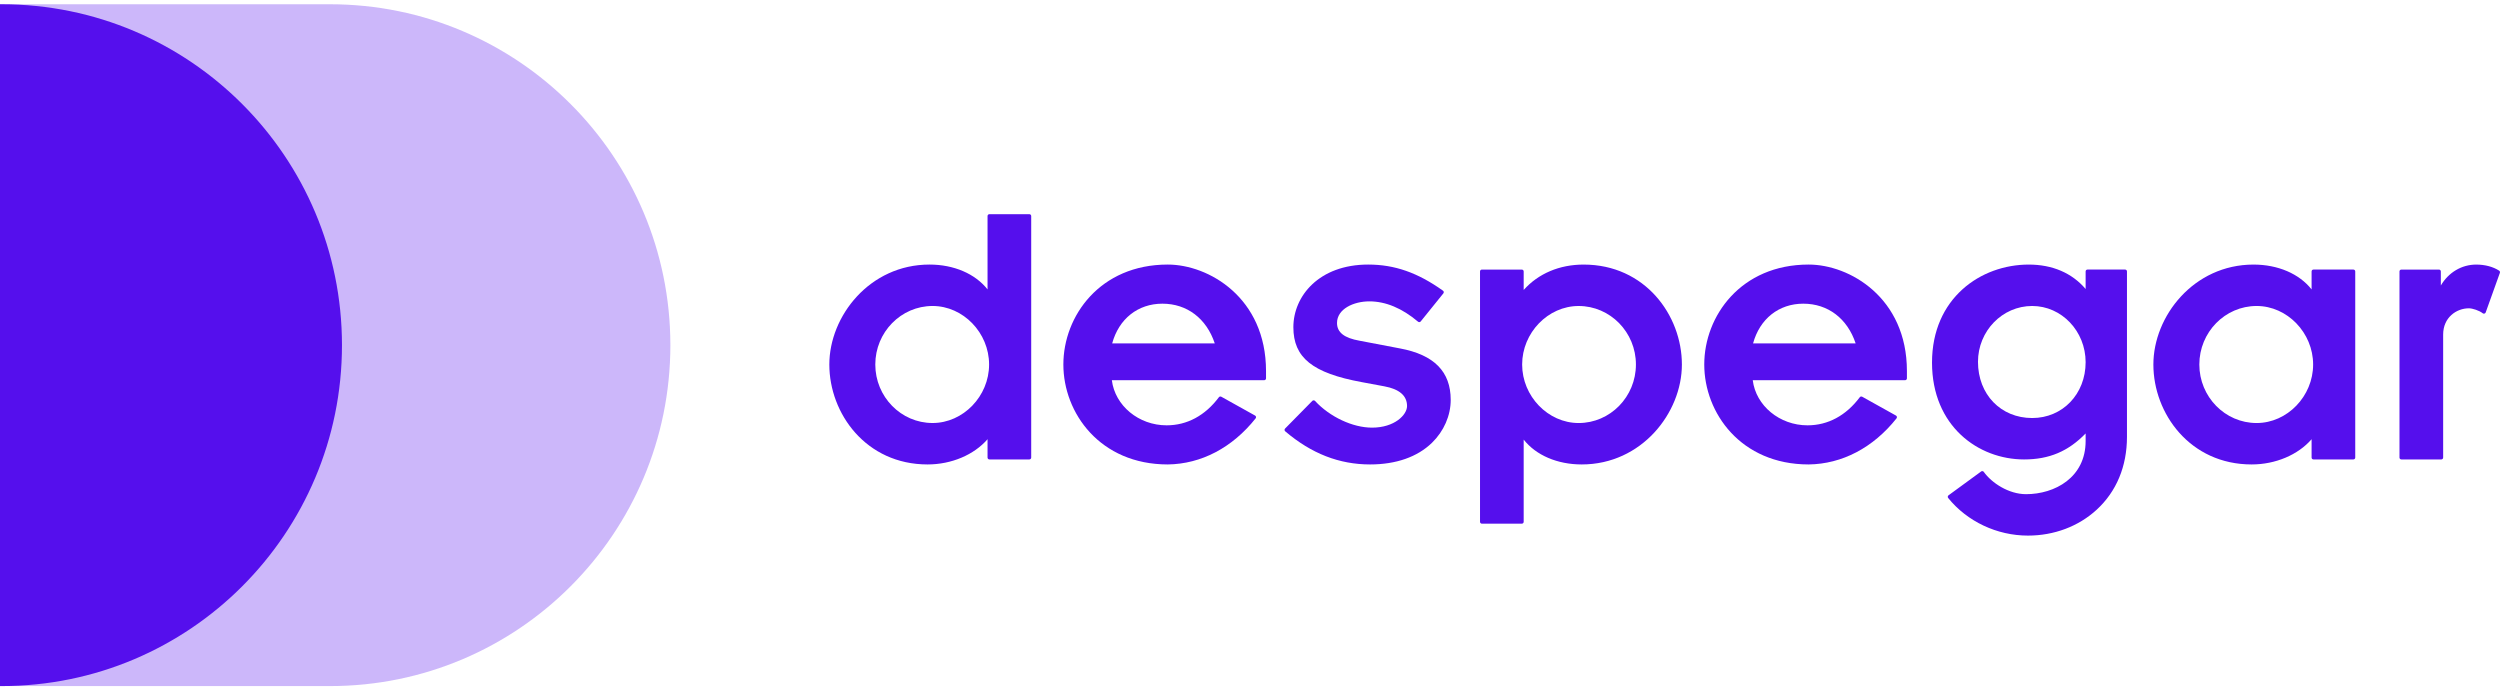 <svg width="176" height="49" viewBox="0 0 176 49" fill="none" xmlns="http://www.w3.org/2000/svg">
<g clip-path="url(#clip0_4650_11638)">
<path opacity="0.3" d="M0 48.299L23.231 48.3C36.466 48.3 47.194 37.554 47.194 24.3C47.194 11.046 36.466 0.3 23.231 0.3L0 0.302V48.299V48.299Z" fill="#550FED"/>
<path d="M0.112 0.3C0.074 0.3 0.037 0.301 0 0.301V48.299C0.037 48.299 0.074 48.3 0.112 48.3C13.347 48.3 24.075 37.555 24.075 24.3C24.075 11.046 13.347 0.3 0.112 0.3Z" fill="#550FED"/>
<path d="M72.466 15.078H69.655C69.582 15.078 69.523 15.137 69.523 15.209V20.375C68.656 19.274 67.155 18.625 65.437 18.625C61.218 18.625 58.385 22.263 58.385 25.661C58.385 29.12 60.972 32.697 65.302 32.697C66.981 32.697 68.57 32.022 69.523 30.92V32.213C69.523 32.286 69.582 32.344 69.655 32.344H72.466C72.539 32.344 72.597 32.285 72.597 32.213V15.209C72.597 15.137 72.538 15.078 72.466 15.078M65.653 29.78C63.43 29.78 61.621 27.932 61.621 25.661C61.621 23.389 63.43 21.541 65.653 21.541C67.81 21.541 69.632 23.428 69.632 25.661C69.632 27.894 67.809 29.78 65.653 29.78Z" fill="#550FED"/>
<path d="M82.211 18.625C77.437 18.625 74.861 22.25 74.861 25.661C74.861 29.072 77.437 32.697 82.212 32.697C84.562 32.669 86.758 31.517 88.397 29.452C88.42 29.422 88.43 29.383 88.423 29.345C88.416 29.308 88.391 29.274 88.358 29.256L85.979 27.929C85.921 27.897 85.85 27.913 85.81 27.965C84.841 29.259 83.569 29.943 82.13 29.943C80.162 29.943 78.498 28.559 78.274 26.767H88.997C89.07 26.767 89.128 26.709 89.128 26.636V26.122C89.128 20.951 85.083 18.625 82.211 18.625ZM81.832 21.379C83.569 21.379 84.936 22.421 85.52 24.176H78.297C78.768 22.446 80.11 21.379 81.832 21.379Z" fill="#550FED"/>
<path d="M98.562 24.53L95.721 23.988C94.633 23.798 94.126 23.4 94.126 22.737C94.126 21.749 95.298 21.216 96.401 21.216C97.553 21.216 98.707 21.698 99.831 22.648C99.858 22.671 99.893 22.681 99.928 22.678C99.963 22.675 99.996 22.657 100.017 22.63L101.613 20.653C101.635 20.625 101.646 20.589 101.641 20.553C101.635 20.517 101.617 20.485 101.587 20.464C99.804 19.192 98.18 18.625 96.32 18.625C92.862 18.625 91.053 20.844 91.053 23.035C91.053 25.179 92.402 26.263 95.864 26.901L97.46 27.198C98.518 27.393 99.056 27.86 99.056 28.585C99.056 29.206 98.177 30.106 96.591 30.106C95.23 30.106 93.617 29.349 92.578 28.225C92.554 28.199 92.519 28.184 92.484 28.183C92.447 28.183 92.413 28.197 92.388 28.222L90.469 30.171C90.444 30.198 90.43 30.233 90.432 30.27C90.433 30.306 90.45 30.34 90.478 30.364C92.325 31.934 94.281 32.697 96.456 32.697C98.278 32.697 99.783 32.17 100.809 31.174C101.649 30.359 102.13 29.257 102.13 28.152C102.13 26.163 100.962 24.978 98.562 24.53" fill="#550FED"/>
<path d="M111.488 18.626C109.787 18.626 108.299 19.258 107.267 20.413V19.109C107.267 19.037 107.208 18.978 107.136 18.978H104.324C104.251 18.978 104.193 19.037 104.193 19.109V36.736C104.193 36.809 104.252 36.867 104.324 36.867H107.136C107.209 36.867 107.267 36.808 107.267 36.736V30.948C108.134 32.048 109.635 32.697 111.353 32.697C115.572 32.697 118.405 29.059 118.405 25.661C118.405 22.203 115.818 18.626 111.488 18.626M111.137 21.542C113.36 21.542 115.169 23.39 115.169 25.661C115.169 27.933 113.36 29.781 111.137 29.781C108.98 29.781 107.159 27.895 107.159 25.661C107.159 23.428 108.98 21.542 111.137 21.542Z" fill="#550FED"/>
<path d="M127.33 18.625C122.556 18.625 119.98 22.25 119.98 25.661C119.98 29.072 122.556 32.697 127.331 32.697C129.681 32.669 131.877 31.517 133.516 29.452C133.54 29.422 133.549 29.383 133.541 29.345C133.534 29.308 133.51 29.274 133.477 29.256L131.098 27.929C131.04 27.897 130.968 27.913 130.929 27.965C129.96 29.259 128.687 29.943 127.249 29.943C125.281 29.943 123.616 28.559 123.393 26.767H134.116C134.188 26.767 134.247 26.709 134.247 26.636V26.122C134.247 20.951 130.202 18.625 127.33 18.625M126.951 21.379C128.688 21.379 130.055 22.421 130.638 24.176H123.416C123.888 22.446 125.229 21.379 126.951 21.379" fill="#550FED"/>
<path d="M149.608 18.977H146.958C146.886 18.977 146.828 19.037 146.828 19.109V20.346C145.87 19.219 144.491 18.626 142.822 18.626C139.438 18.626 136.014 20.996 136.014 25.526C136.014 30.003 139.276 32.345 142.498 32.345C144.255 32.345 145.603 31.778 146.828 30.516V31.049C146.828 33.62 144.653 34.79 142.633 34.79C141.415 34.79 140.214 34.001 139.658 33.22C139.638 33.192 139.606 33.173 139.572 33.168C139.537 33.161 139.502 33.17 139.473 33.191L137.176 34.87C137.147 34.891 137.128 34.923 137.123 34.958C137.118 34.993 137.129 35.03 137.151 35.058C138.49 36.716 140.59 37.706 142.768 37.706C144.609 37.706 146.326 37.059 147.605 35.885C149.002 34.602 149.739 32.826 149.739 30.751V19.109C149.739 19.037 149.681 18.977 149.608 18.977M143.066 29.429C140.854 29.429 139.25 27.765 139.25 25.472C139.25 23.305 140.961 21.541 143.066 21.541C145.14 21.541 146.828 23.317 146.828 25.499C146.828 27.739 145.21 29.429 143.066 29.429Z" fill="#550FED"/>
<path d="M165.679 18.977H162.867C162.794 18.977 162.736 19.037 162.736 19.109V20.375C161.869 19.274 160.368 18.626 158.649 18.626C154.431 18.626 151.598 22.264 151.598 25.661C151.598 29.12 154.185 32.697 158.514 32.697C160.194 32.697 161.782 32.022 162.736 30.921V32.213C162.736 32.286 162.795 32.344 162.867 32.344H165.679C165.751 32.344 165.809 32.285 165.809 32.213V19.109C165.809 19.037 165.751 18.977 165.679 18.977M158.866 29.781C156.642 29.781 154.833 27.933 154.833 25.661C154.833 23.389 156.642 21.541 158.866 21.541C161.022 21.541 162.844 23.428 162.844 25.661C162.844 27.894 161.022 29.781 158.866 29.781Z" fill="#550FED"/>
<path d="M175.939 19.053C175.512 18.777 174.939 18.626 174.327 18.626C173.297 18.626 172.374 19.181 171.835 20.099V19.109C171.835 19.037 171.777 18.978 171.704 18.978H169.055C168.982 18.978 168.924 19.037 168.924 19.109V32.214C168.924 32.287 168.983 32.345 169.055 32.345H171.867C171.939 32.345 171.998 32.286 171.998 32.214V23.55C171.998 22.351 172.933 21.704 173.813 21.704C174.056 21.704 174.544 21.86 174.786 22.055C174.82 22.081 174.863 22.09 174.903 22.078C174.944 22.067 174.977 22.036 174.992 21.996L175.992 19.208C176.012 19.15 175.99 19.086 175.939 19.053" fill="#550FED"/>
</g>
<defs>
<clipPath id="clip0_4650_11638">
<rect width="176" height="48" fill="white" transform="translate(0 0.3)"/>
</clipPath>
</defs>
</svg>
